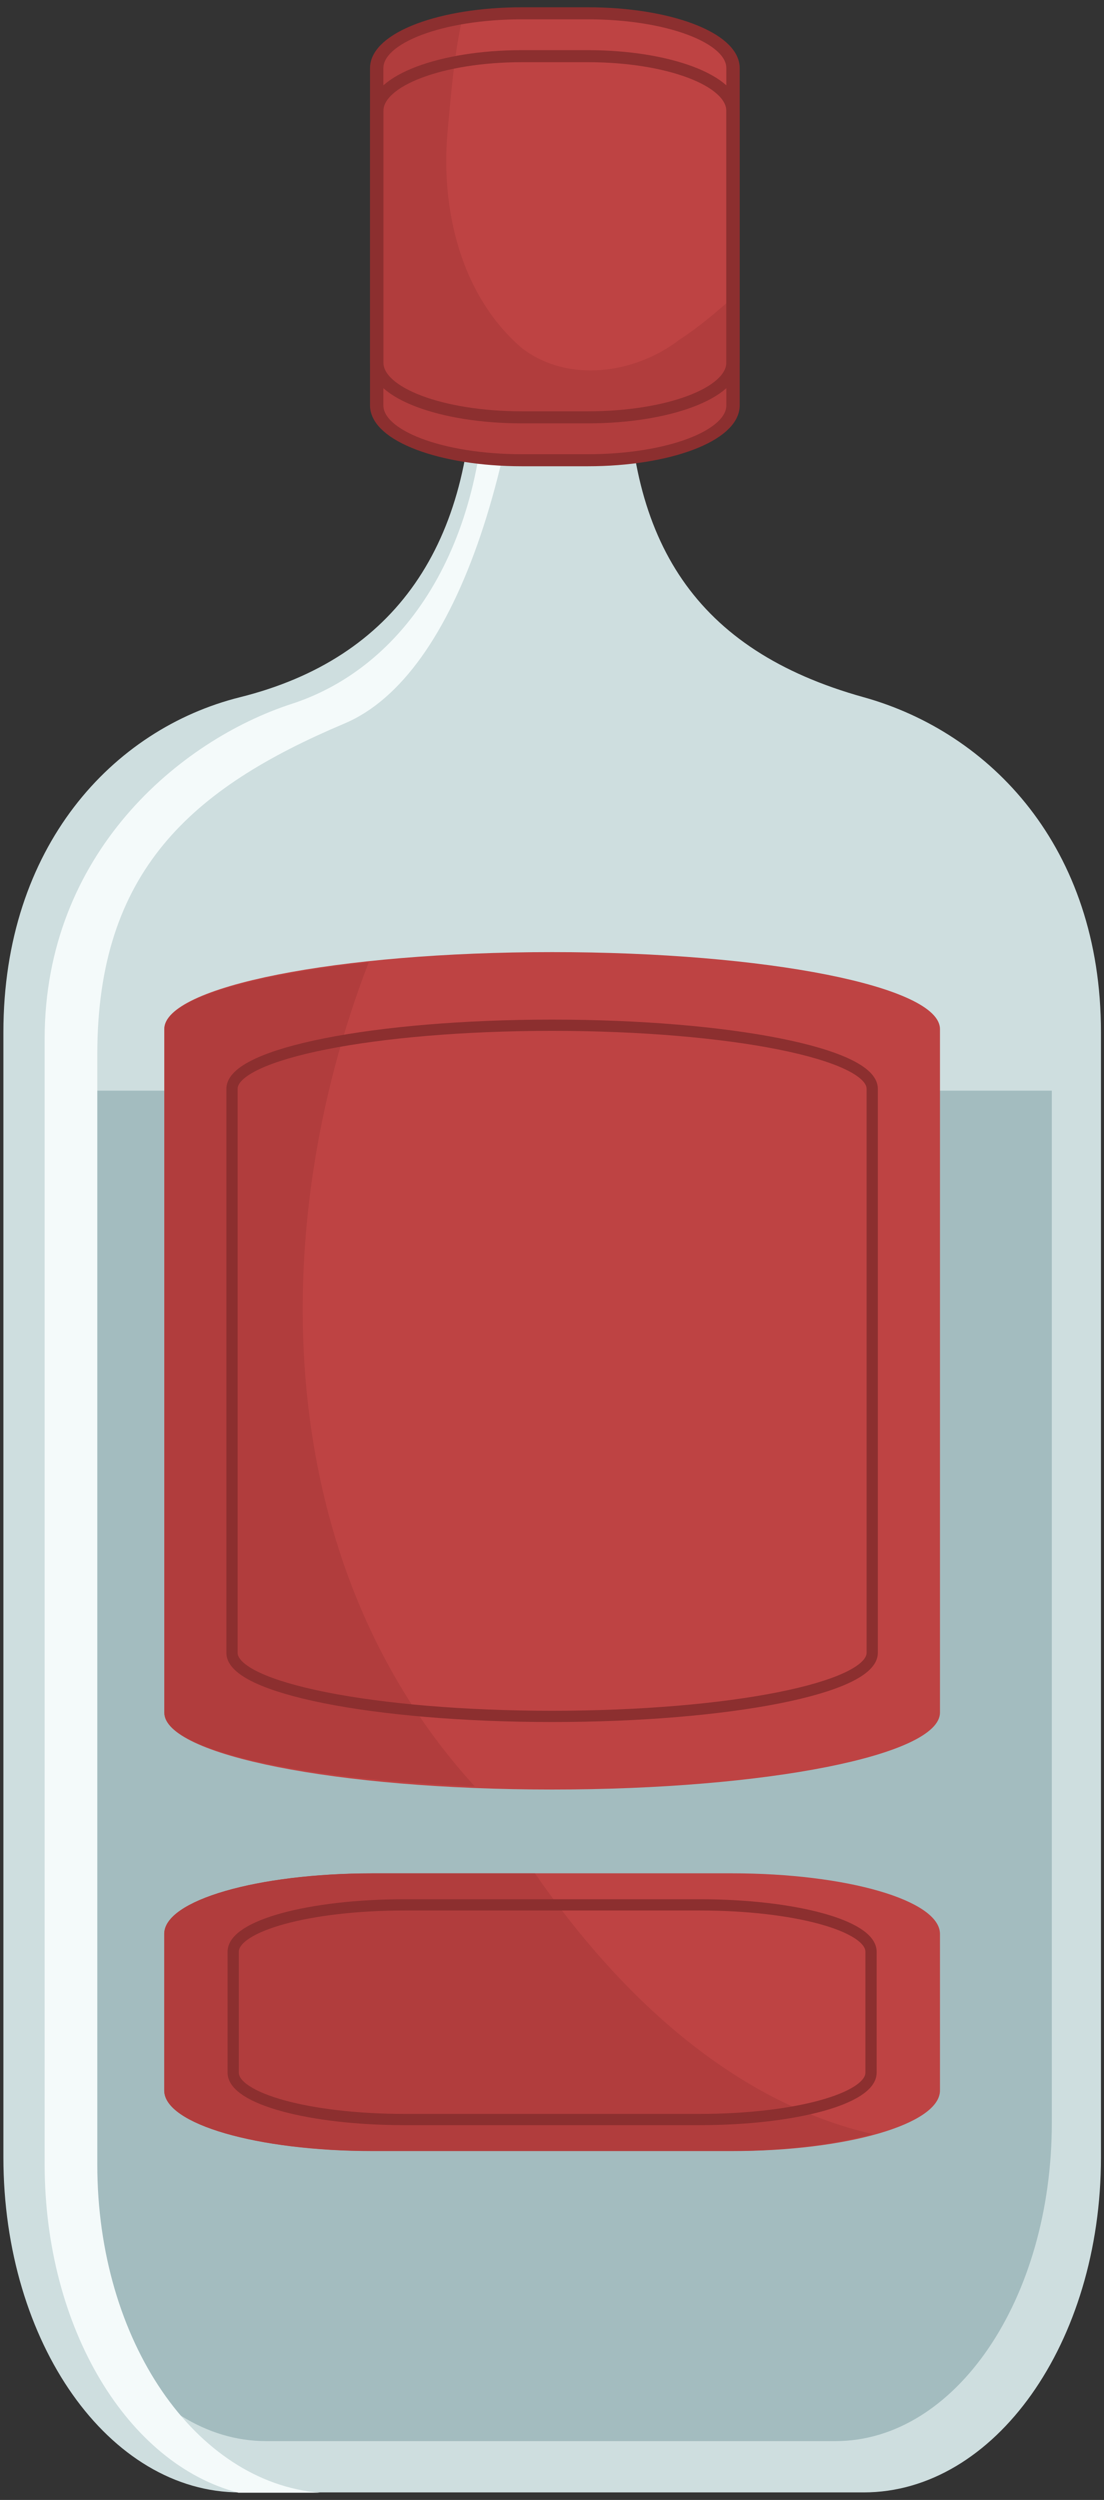 <?xml version="1.0" encoding="UTF-8" standalone="no"?>
<!-- Created with Inkscape (http://www.inkscape.org/) -->
<svg
   xmlns:dc="http://purl.org/dc/elements/1.1/"
   xmlns:cc="http://creativecommons.org/ns#"
   xmlns:rdf="http://www.w3.org/1999/02/22-rdf-syntax-ns#"
   xmlns:svg="http://www.w3.org/2000/svg"
   xmlns="http://www.w3.org/2000/svg"
   xmlns:sodipodi="http://sodipodi.sourceforge.net/DTD/sodipodi-0.dtd"
   xmlns:inkscape="http://www.inkscape.org/namespaces/inkscape"
   inkscape:export-ydpi="90.000000"
   inkscape:export-xdpi="90.000000"
   inkscape:export-filename="/datas/Projs/Cliparts Stocker/bottle.png"
   sodipodi:docname="bottle.svg"
   sodipodi:docbase="/datas/Projs/Cliparts Stocker"
   inkscape:version="0.46"
   sodipodi:version="0.32"
   id="svg2"
   height="344"
   width="152"
   inkscape:output_extension="org.inkscape.output.svg.inkscape"
   version="1.0">
  <rect width="100%" height="100%" fill="#333333" stroke="none"/>
  <defs
     id="defs3" />
  <sodipodi:namedview
     inkscape:window-y="-4"
     inkscape:window-x="-4"
     inkscape:window-height="1003"
     inkscape:window-width="1680"
     inkscape:current-layer="g1661"
     inkscape:document-units="px"
     inkscape:cy="172"
     inkscape:cx="27.61834"
     inkscape:zoom="2.3459302"
     inkscape:pageshadow="2"
     inkscape:pageopacity="0.0"
     borderopacity="1.0"
     bordercolor="#666666"
     pagecolor="#ffffff"
     id="base"
     showgrid="false" />
  <g
     id="layer1"
     inkscape:groupmode="layer"
     inkscape:label="Layer 1">
    <g
       transform="translate(212.109,67.668)"
       inkscape:label="Layer 1"
       inkscape:groupmode="layer"
       id="g1661">
      <g
         transform="matrix(2.651,0,0,2.651,270.928,75.616)"
         id="g30002">
        <path
           sodipodi:nodetypes="ccsccccccsccc"
           id="rect1668"
           d="M -157.634,-37.044 L -157.634,-35.111 C -157.634,-25.831 -161.662,-19.875 -169.743,-17.86 C -176.352,-16.213 -182.033,-10.099 -182.033,-0.464 L -182.033,57.925 C -182.033,67.56 -176.554,75.322 -169.743,75.322 L -137.357,75.322 C -130.546,75.322 -125.03,67.56 -125.03,57.925 L -125.03,-0.464 C -125.03,-10.099 -130.795,-16.033 -137.357,-17.86 C -146.114,-20.299 -149.611,-25.936 -149.611,-35.074 L -149.611,-37.044 L -157.634,-37.044 z"
           style="fill:#cededf;fill-opacity:1;stroke:none;stroke-width:2.09;stroke-linecap:round;stroke-linejoin:round;stroke-miterlimit:4;stroke-opacity:1" />
        <path
           id="path4736"
           d="M -179.626,2.563 L -179.626,56.138 C -179.626,65.296 -174.615,72.659 -168.393,72.659 L -138.816,72.659 C -132.594,72.659 -127.583,65.296 -127.583,56.138 L -127.583,2.563 L -179.626,2.563 z"
           style="fill:#a3bcbf;fill-opacity:1;stroke:none;stroke-width:2.09;stroke-linecap:round;stroke-linejoin:round;stroke-miterlimit:4;stroke-opacity:1" />
        <path
           id="rect2453"
           d="M -153.535,-4.629 C -142.375,-4.629 -133.391,-2.847 -133.391,-0.633 L -133.391,34.842 C -133.391,37.056 -142.375,38.838 -153.535,38.838 C -164.694,38.838 -173.678,37.056 -173.678,34.842 L -173.678,-0.633 C -173.678,-2.847 -164.694,-4.629 -153.535,-4.629 z"
           style="fill:#be4343;fill-opacity:1;stroke:none;stroke-width:2.09;stroke-linecap:round;stroke-linejoin:round;stroke-miterlimit:4;stroke-opacity:1" />
        <path
           sodipodi:nodetypes="ccsccccccsscc"
           id="path10113"
           d="M -157.083,-36.964 L -156.977,-34.925 C -156.977,-25.646 -161.218,-19.413 -167.054,-17.516 C -172.872,-15.624 -179.891,-9.755 -179.891,-0.119 L -179.891,58.27 C -179.891,66.825 -175.561,73.858 -169.826,75.338 L -165.595,75.338 C -172.055,74.805 -177.156,67.464 -177.156,58.306 L -177.156,0.683 C -177.156,-8.825 -172.264,-13.142 -164.319,-16.494 C -158.412,-18.987 -154.709,-30.381 -154.348,-45.462 C -154.341,-45.742 -154.299,-46.021 -154.275,-46.301 L -157.083,-36.964 z"
           style="fill:#f4fafa;fill-opacity:1;stroke:none;stroke-width:2.09;stroke-linecap:round;stroke-linejoin:round;stroke-miterlimit:4;stroke-opacity:1" />
        <path
           id="rect2455"
           d="M -162.864,43.187 L -144.205,43.187 C -138.214,43.187 -133.391,44.591 -133.391,46.335 L -133.391,54.457 C -133.391,56.201 -138.214,57.605 -144.205,57.605 L -162.864,57.605 C -168.855,57.605 -173.678,56.201 -173.678,54.457 L -173.678,46.335 C -173.678,44.591 -168.855,43.187 -162.864,43.187 z"
           style="fill:#be4343;fill-opacity:1;stroke:none;stroke-width:2.09;stroke-linecap:round;stroke-linejoin:round;stroke-miterlimit:4;stroke-opacity:1" />
        <path
           id="rect14681"
           d="M -163.058,-4.103 C -169.296,-3.425 -173.67,-2.154 -173.67,-0.638 L -173.67,34.848 C -173.67,36.779 -166.7,38.299 -157.55,38.677 C -168.052,27.18 -168.484,9.926 -163.058,-4.103 z"
           style="fill:#b13d3d;fill-opacity:1;stroke:none;stroke-width:0.1;stroke-linecap:round;stroke-linejoin:round;stroke-miterlimit:4;stroke-opacity:1" />
        <path
           id="rect16217"
           d="M -162.85,43.191 C -168.841,43.191 -173.681,44.583 -173.681,46.328 L -173.681,54.46 C -173.681,56.205 -168.841,57.597 -162.85,57.597 L -144.213,57.597 C -141.346,57.597 -138.814,57.248 -136.883,56.722 C -144.134,55.064 -150.06,49.507 -154.425,43.191 L -162.85,43.191 z"
           style="fill:#b13d3d;fill-opacity:1;stroke:none;stroke-width:2.09;stroke-linecap:round;stroke-linejoin:round;stroke-miterlimit:4;stroke-opacity:1" />
        <path
           id="path19308"
           d="M -153.535,-0.833 C -144.325,-0.833 -136.91,0.638 -136.91,2.466 L -136.91,31.743 C -136.91,33.571 -144.325,35.042 -153.535,35.042 C -162.745,35.042 -170.16,33.571 -170.16,31.743 L -170.16,2.466 C -170.16,0.638 -162.745,-0.833 -153.535,-0.833 z"
           style="fill:none;fill-opacity:1;stroke:#8c2f2f;stroke-width:0.584;stroke-linecap:round;stroke-linejoin:round;stroke-miterlimit:4;stroke-opacity:1" />
        <path
           id="path23102"
           d="M -161.206,44.825 L -145.864,44.825 C -140.938,44.825 -136.972,45.91 -136.972,47.258 L -136.972,53.534 C -136.972,54.882 -140.938,55.967 -145.864,55.967 L -161.206,55.967 C -166.132,55.967 -170.098,54.882 -170.098,53.534 L -170.098,47.258 C -170.098,45.91 -166.132,44.825 -161.206,44.825 z"
           style="fill:none;fill-opacity:1;stroke:#8c2f2f;stroke-width:0.584;stroke-linecap:round;stroke-linejoin:round;stroke-miterlimit:4;stroke-opacity:1" />
        <g
           transform="matrix(1.167,0,0,1.167,-103.604,-91.043)"
           id="g29961">
          <path
             id="rect2451"
             d="M -44.066,32.341 L -41.496,32.341 C -37.76,32.341 -34.751,33.544 -34.751,35.039 L -34.751,49.556 C -34.751,51.051 -37.76,52.254 -41.496,52.254 L -44.066,52.254 C -47.802,52.254 -50.81,51.051 -50.81,49.556 L -50.81,35.039 C -50.81,33.544 -47.802,32.341 -44.066,32.341 z"
             style="fill:#be4343;fill-opacity:1;stroke:none;stroke-width:0.5;stroke-linecap:round;stroke-linejoin:round;stroke-miterlimit:4;stroke-opacity:1" />
          <path
             id="rect8554"
             d="M -46.813,32.657 C -49.043,33.096 -50.813,33.842 -50.813,34.907 L -50.813,49.438 C -50.813,50.932 -47.799,52.125 -44.063,52.125 L -41.5,52.125 C -37.764,52.125 -34.75,50.932 -34.75,49.438 L -34.75,44.938 C -35.504,45.607 -36.278,46.268 -37.125,46.813 C -39.081,48.322 -42.08,48.759 -44.125,47.188 C -46.85,44.854 -47.749,41.017 -47.438,37.563 C -47.291,35.946 -47.158,34.267 -46.813,32.657 z"
             style="fill:#b13d3d;fill-opacity:1;stroke:none;stroke-width:0.5;stroke-linecap:round;stroke-linejoin:round;stroke-miterlimit:4;stroke-opacity:1" />
          <g
             transform="matrix(1,0,0,0.9,-0.972,8.067)"
             id="g29957">
            <path
               id="rect29953"
               d="M -43.157,29.035 L -40.226,29.035 C -36.646,29.035 -33.763,30.244 -33.763,31.744 L -33.763,46.295 C -33.763,47.796 -36.646,49.004 -40.226,49.004 L -43.157,49.004 C -46.738,49.004 -49.62,47.796 -49.62,46.295 L -49.62,31.744 C -49.62,30.244 -46.738,29.035 -43.157,29.035 z"
               style="fill:none;fill-opacity:1;stroke:#8c2f2f;stroke-width:0.595;stroke-linecap:round;stroke-linejoin:round;stroke-miterlimit:4;stroke-opacity:1" />
            <path
               id="rect29955"
               d="M -43.157,26.916 L -40.226,26.916 C -36.646,26.916 -33.763,28.124 -33.763,29.624 L -33.763,44.176 C -33.763,45.676 -36.646,46.884 -40.226,46.884 L -43.157,46.884 C -46.738,46.884 -49.62,45.676 -49.62,44.176 L -49.62,29.624 C -49.62,28.124 -46.738,26.916 -43.157,26.916 z"
               style="fill:none;fill-opacity:1;stroke:#8c2f2f;stroke-width:0.595;stroke-linecap:round;stroke-linejoin:round;stroke-miterlimit:4;stroke-opacity:1" />
          </g>
        </g>
      </g>
    </g>
  </g>
</svg>
